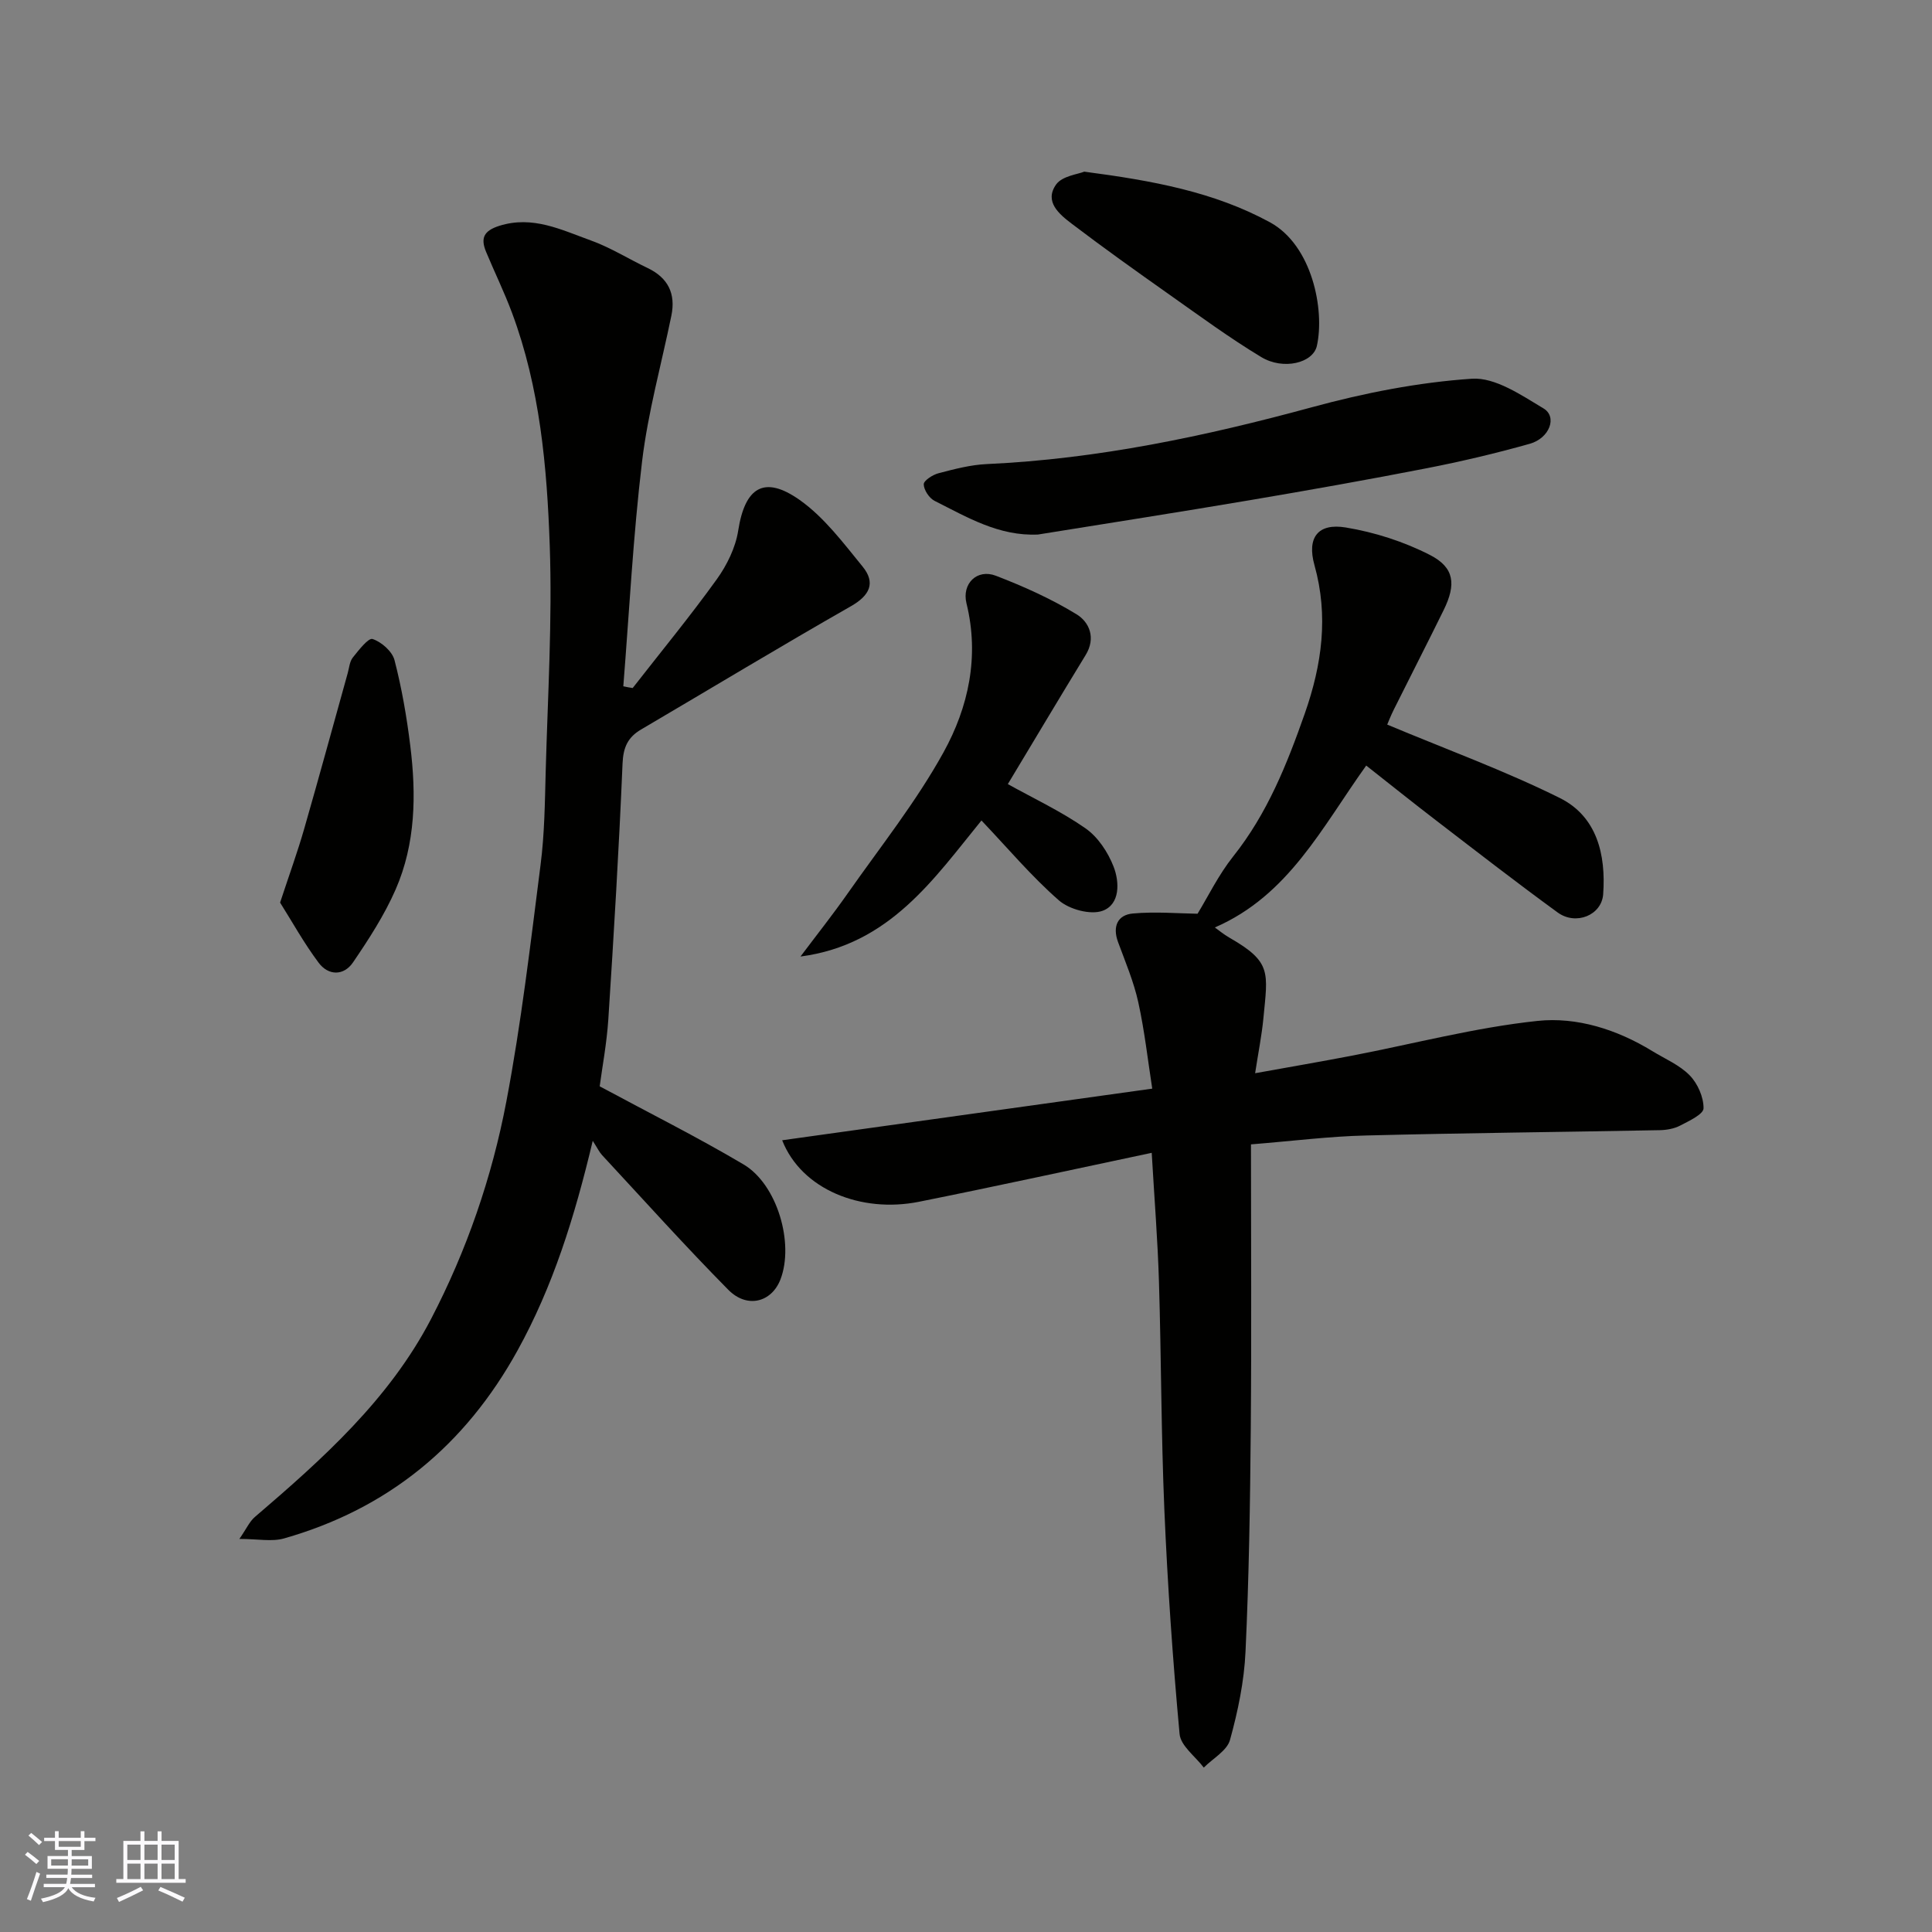<svg enable-background="new 0 0 400 400" viewBox="0 0 400 400" xmlns="http://www.w3.org/2000/svg"><rect x="0" y="0" width="400" height="400" fill="#808080" stroke="none"/><g fill="#010100"><path d="m259 236.93c0 20.21.13 39.48-.04 58.74-.13 15.44-.37 30.88-1.09 46.3-.28 6.14-1.57 12.32-3.21 18.26-.62 2.24-3.55 3.84-5.43 5.73-1.74-2.31-4.79-4.5-5.01-6.96-1.42-15.42-2.49-30.89-3.15-46.37-.67-15.75-.64-31.53-1.12-47.3-.26-8.59-.95-17.17-1.5-26.65-16.02 3.38-32.06 6.9-48.17 10.13-12 2.41-24.33-2.53-28.34-12.73 25.29-3.53 50.31-7.02 76.62-10.69-.91-5.83-1.58-11.93-2.89-17.88-.94-4.27-2.68-8.36-4.2-12.49-1.17-3.21-.09-5.6 3.07-5.89 4.66-.42 9.4-.01 13.4.05 2.14-3.5 4.33-8.03 7.38-11.87 7.06-8.87 11.13-19.07 14.83-29.6 3.55-10.14 4.94-20.17 1.99-30.72-1.59-5.69.73-8.74 6.49-7.78 5.99.99 12.05 2.93 17.44 5.7 5.08 2.6 5.43 6.09 2.83 11.39-3.38 6.88-6.88 13.7-10.3 20.56-.71 1.42-1.28 2.91-1.39 3.16 12.24 5.13 24.3 9.52 35.72 15.19 7.71 3.83 9.58 11.73 8.99 19.93-.31 4.34-5.64 6.53-9.42 3.78-8.46-6.16-16.73-12.58-25.03-18.95-4.88-3.74-9.67-7.58-14.61-11.47-9.2 12.85-16.08 26.9-31.34 33.52.76.54 1.83 1.44 3.04 2.13 8.79 5.04 7.92 7.14 7.01 16.71-.34 3.53-1.05 7.03-1.71 11.34 7.05-1.27 13.55-2.39 20.03-3.63 12.8-2.46 25.5-5.83 38.42-7.2 8.16-.87 16.47 1.77 23.77 6.24 2.64 1.62 5.66 2.88 7.76 5.04 1.65 1.69 2.89 4.52 2.86 6.82-.02 1.23-3 2.61-4.84 3.57-1.24.65-2.8.92-4.23.95-20.27.39-40.54.58-60.8 1.1-7.52.17-15 1.13-23.83 1.84z"/><path d="m130.99 142.45c5.83-7.48 11.87-14.81 17.4-22.5 2.12-2.94 3.9-6.58 4.45-10.11 1.39-8.91 5.33-11.54 12.72-6.33 5.07 3.58 9.03 8.89 13.03 13.79 2.75 3.37 1.5 5.98-2.43 8.22-14.59 8.32-28.96 17.01-43.44 25.52-2.77 1.63-3.69 3.72-3.83 7.07-.74 17.64-1.8 35.27-2.94 52.89-.33 5.04-1.28 10.04-1.79 13.91 10.25 5.52 20.22 10.51 29.78 16.17 7 4.14 10.51 16.35 7.65 23.8-1.83 4.75-6.9 6.11-10.81 2.15-8.95-9.06-17.46-18.54-26.13-27.88-.56-.6-.92-1.39-1.93-2.95-3.78 15.89-8.25 30.15-15.58 43.42-10.84 19.63-26.79 32.77-48.35 38.9-2.51.71-5.39.1-9.23.1 1.47-2.12 2.1-3.6 3.2-4.54 14.03-12.01 27.81-24.34 36.48-40.99 7.39-14.19 12.62-29.37 15.6-45.06 3.08-16.2 4.99-32.63 7.08-48.99.82-6.37.89-12.85 1.06-19.29.42-15.59 1.38-31.21.84-46.78-.57-16.31-2.02-32.68-7.82-48.22-1.59-4.27-3.6-8.37-5.35-12.58-1.17-2.81-.57-4.37 2.74-5.42 6.92-2.17 12.84.84 18.88 3.01 4.1 1.47 7.87 3.85 11.83 5.74 4.24 2.03 5.83 5.32 4.9 9.86-2.06 10.04-4.84 19.99-6.06 30.13-1.86 15.47-2.65 31.06-3.89 46.6.63.15 1.28.25 1.94.36z"/><path d="m214.9 110.67c-8.12.37-14.7-3.61-21.4-6.97-1.11-.56-2.23-2.25-2.25-3.43-.01-.77 1.85-1.98 3.06-2.29 3.29-.86 6.65-1.75 10.02-1.9 22.96-1.05 45.22-5.76 67.34-11.78 10.79-2.94 21.96-5.14 33.07-5.89 4.82-.32 10.22 3.39 14.83 6.15 2.89 1.73 1.27 6.16-2.85 7.32-7.02 1.98-14.15 3.66-21.31 5.06-12.14 2.37-24.33 4.53-36.53 6.6-14.65 2.48-29.32 4.77-43.98 7.13z"/><path d="m208.66 162.34c5.43 3.02 11.08 5.66 16.11 9.18 2.56 1.79 4.62 4.92 5.78 7.89 1.25 3.2 1.39 7.82-2.27 9.16-2.49.91-6.92-.29-9.06-2.17-5.69-4.98-10.61-10.84-16.02-16.53-9.83 12.05-19.01 25.74-37.47 28.17 3.29-4.38 6.7-8.68 9.84-13.16 6.74-9.61 14.12-18.88 19.77-29.11 5.17-9.35 7.47-19.86 4.76-30.85-1-4.07 2.18-7.21 6.08-5.72 5.75 2.21 11.45 4.77 16.69 7.97 2.66 1.62 4.08 4.89 1.9 8.45-5.5 8.99-10.88 18.04-16.11 26.72z"/><path d="m57.99 186.87c1.96-5.94 3.62-10.51 4.96-15.17 3.1-10.77 6.04-21.58 9.05-32.37.3-1.09.39-2.37 1.04-3.19 1.22-1.52 3.23-4.13 4.1-3.84 1.84.61 4.07 2.56 4.54 4.38 1.5 5.79 2.53 11.75 3.26 17.69 1.26 10.13 1.12 20.29-3.03 29.79-2.32 5.31-5.55 10.28-8.82 15.09-1.92 2.82-5.11 2.78-7.13.06-3.03-4.05-5.5-8.52-7.97-12.44z"/><path d="m224.48 35.54c14.25 1.87 26.87 4.2 38.41 10.46 8.81 4.78 11.4 18.18 9.76 25.59-.79 3.59-6.97 5.08-11.5 2.35-6.56-3.95-12.75-8.51-19.02-12.93-6.8-4.8-13.58-9.63-20.21-14.67-2.59-1.97-5.8-4.59-3.25-8.16 1.27-1.76 4.51-2.1 5.81-2.64z"/></g><path d="m5.17 384 .55-.58c.85.61 1.65 1.24 2.4 1.87l-.59.64c-.83-.73-1.62-1.37-2.36-1.93m1.22 9.53-.82-.34c.71-1.76 1.37-3.64 1.98-5.63.24.13.5.25.76.36-.6 1.67-1.24 3.54-1.92 5.61m-.5-13.5.57-.54c.56.44 1.31 1.06 2.26 1.87l-.64.64c-.68-.66-1.41-1.32-2.19-1.97m3.25.46h2.24v-1.36h.77v1.36h4.57v-1.36h.76v1.36h2.28v.69h-2.28v1.84h-2.64v1.26h4.18v2.64h-4.21c0 .45-.02.86-.05 1.21h4.32v.69h-4.38c-.04.34-.1.75-.19 1.22h5.15v.69h-4.82c.87 1.19 2.51 1.92 4.93 2.19-.17.31-.3.57-.37.76-2.77-.49-4.52-1.41-5.26-2.76-.56 1.26-2.3 2.23-5.24 2.9-.12-.24-.26-.48-.43-.72 2.73-.55 4.38-1.34 4.96-2.38h-4.38v-.69h4.65c.1-.38.17-.79.21-1.22h-4.32v-.69h4.4c.03-.34.05-.75.05-1.21h-4.2v-2.64h4.23v-1.26h-2.69v-1.84h-2.24zm1.46 4.46v1.29h3.45c.01-.4.02-.57.01-.53v-.32-.45h-3.46zm1.55-2.59h4.57v-1.19h-4.57zm6.11 2.59h-3.42v.77c-.01.19-.01.37-.02.53h3.44z" fill="#fbfafc"/><path d="m32.63 379.16h.82v1.98h3.54v7.89h1.45v.78h-14.36v-.78h1.46v-7.89h3.54v-1.98h.82v1.98h2.73zm-3.49 11.48.5.73c-1.61.82-3.28 1.63-5 2.41-.13-.27-.28-.55-.44-.82 1.75-.72 3.4-1.49 4.94-2.32m-2.78-5.55h2.73v-3.18h-2.73zm0 3.95h2.73v-3.2h-2.73zm3.54-3.95h2.73v-3.18h-2.73zm0 3.95h2.73v-3.2h-2.73zm7.89 4.68c-1.84-.92-3.51-1.7-5.02-2.32l.45-.73c1.89.8 3.57 1.55 5.04 2.23zm-1.62-11.81h-2.73v3.18h2.73zm-2.73 7.13h2.73v-3.2h-2.73z" fill="#fbfafc"/></svg>